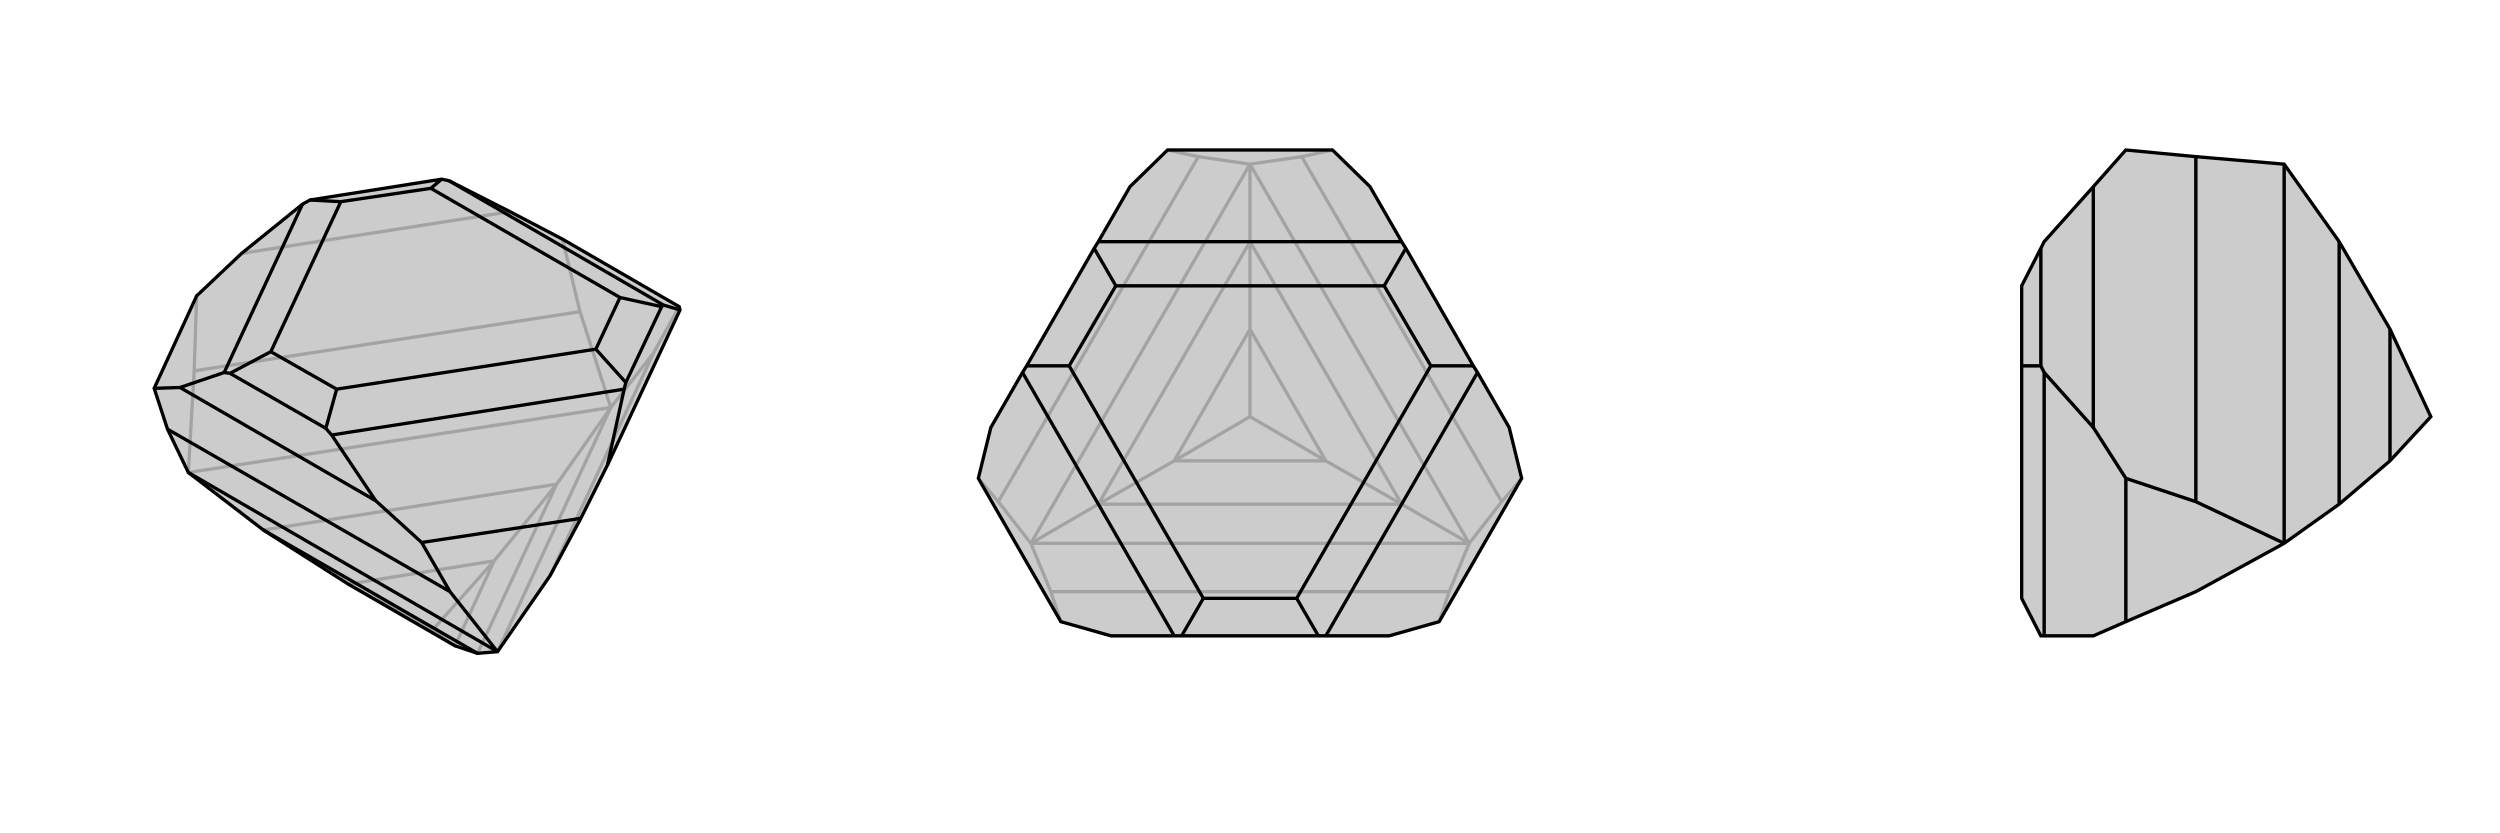 <svg xmlns="http://www.w3.org/2000/svg" viewBox="0 0 3000 1000">
    <g stroke="currentColor" stroke-width="4" fill="none" transform="translate(19 -84)">
        <path fill="currentColor" stroke="none" fill-opacity=".2" d="M554,868L527,859L399,785L297,720L207,651L182,599L166,550L217,439L271,388L344,329L353,324L511,299L520,301L593,338L656,371L796,452L797,456L710,642L678,706L641,775L578,866z" />
<path stroke-opacity=".2" d="M641,775L765,508M677,458L214,529M578,866L714,573M207,651L714,573M714,573L649,665M554,868L649,665M297,720L649,665M649,665L574,757M527,859L574,757M527,859L500,840M574,757L399,785M399,785L500,840M574,757L500,840M593,338L271,388M796,452L765,508M656,371L677,458M714,573L765,508M714,573L677,458M217,439L214,529M207,651L214,529" />
<path d="M554,868L527,859L399,785L297,720L207,651L182,599L166,550L217,439L271,388L344,329L353,324L511,299L520,301L593,338L656,371L796,452L797,456L710,642L678,706L641,775L578,866z" />
<path d="M520,301L777,450M379,606L730,551M250,531L344,329M725,441L775,452M696,503L732,543M385,551L372,598M306,506L257,532M498,310L511,299M390,326L353,324M725,441L498,310M696,503L385,551M306,506L390,326M725,441L696,503M385,551L306,506M498,310L390,326M432,685L487,735M197,549L166,550M521,794L182,599M578,866L207,651M554,868L297,720M379,606L432,685M250,531L197,549M379,606L372,598M250,531L257,532M372,598L257,532M432,685L197,549M777,450L797,456M730,551L710,642M777,450L775,452M730,551L732,543M775,452L732,543M487,735L678,706M487,735L521,794M578,866L521,794" />
    </g>
    <g stroke="currentColor" stroke-width="4" fill="none" transform="translate(1000 0)">
        <path fill="currentColor" stroke="none" fill-opacity=".2" d="M582,763L418,763L409,763L333,763L273,746L174,574L189,513L227,447L232,439L313,298L318,290L356,224L401,180L599,180L644,224L682,290L687,298L768,439L773,447L811,513L826,574L727,746L667,763L591,763z" />
<path stroke-opacity=".2" d="M739,710L261,710M802,602L562,188M438,188L198,602M763,652L237,652M763,652L500,197M763,652L682,605M237,652L500,197M237,652L318,605M500,197L500,290M682,605L318,605M682,605L500,290M682,605L591,553M318,605L500,290M318,605L409,553M500,290L500,395M591,553L409,553M591,553L500,395M591,553L500,500M500,395L409,553M409,553L500,500M500,395L500,500M727,746L739,710M826,574L802,602M763,652L739,710M763,652L802,602M599,180L562,188M401,180L438,188M500,197L562,188M500,197L438,188M273,746L261,710M174,574L198,602M237,652L261,710M237,652L198,602" />
<path d="M582,763L418,763L409,763L333,763L273,746L174,574L189,513L227,447L232,439L313,298L318,290L356,224L401,180L599,180L644,224L682,290L687,298L768,439L773,447L811,513L826,574L727,746L667,763L591,763z" />
<path d="M318,290L682,290M591,763L773,447M409,763L227,447M661,343L687,298M717,439L768,439M556,718L582,763M444,718L418,763M339,343L313,298M283,439L232,439M661,343L339,343M717,439L556,718M444,718L283,439M661,343L717,439M556,718L444,718M339,343L283,439" />
    </g>
    <g stroke="currentColor" stroke-width="4" fill="none" transform="translate(2000 0)">
        <path fill="currentColor" stroke="none" fill-opacity=".2" d="M426,439L426,718L449,763L453,763L512,763L551,746L635,710L741,652L807,605L868,553L917,500L868,395L807,290L741,197L635,188L551,180L512,224L453,290L449,298L426,343z" />
<path stroke-opacity=".2" d="M453,763L453,447M426,439L449,439M512,513L551,574M635,188L635,602M741,652L741,197M807,605L807,290M868,395L868,553M453,447L512,513M453,447L449,439M449,298L449,439M512,224L512,513M551,746L551,574M551,574L635,602M741,652L635,602" />
<path d="M426,439L426,718L449,763L453,763L512,763L551,746L635,710L741,652L807,605L868,553L917,500L868,395L807,290L741,197L635,188L551,180L512,224L453,290L449,298L426,343z" />
<path d="M453,763L453,447M426,439L449,439M512,513L551,574M635,602L635,188M741,652L741,197M807,605L807,290M868,553L868,395M453,447L512,513M453,447L449,439M449,298L449,439M512,224L512,513M551,746L551,574M551,574L635,602M741,652L635,602" />
    </g>
</svg>